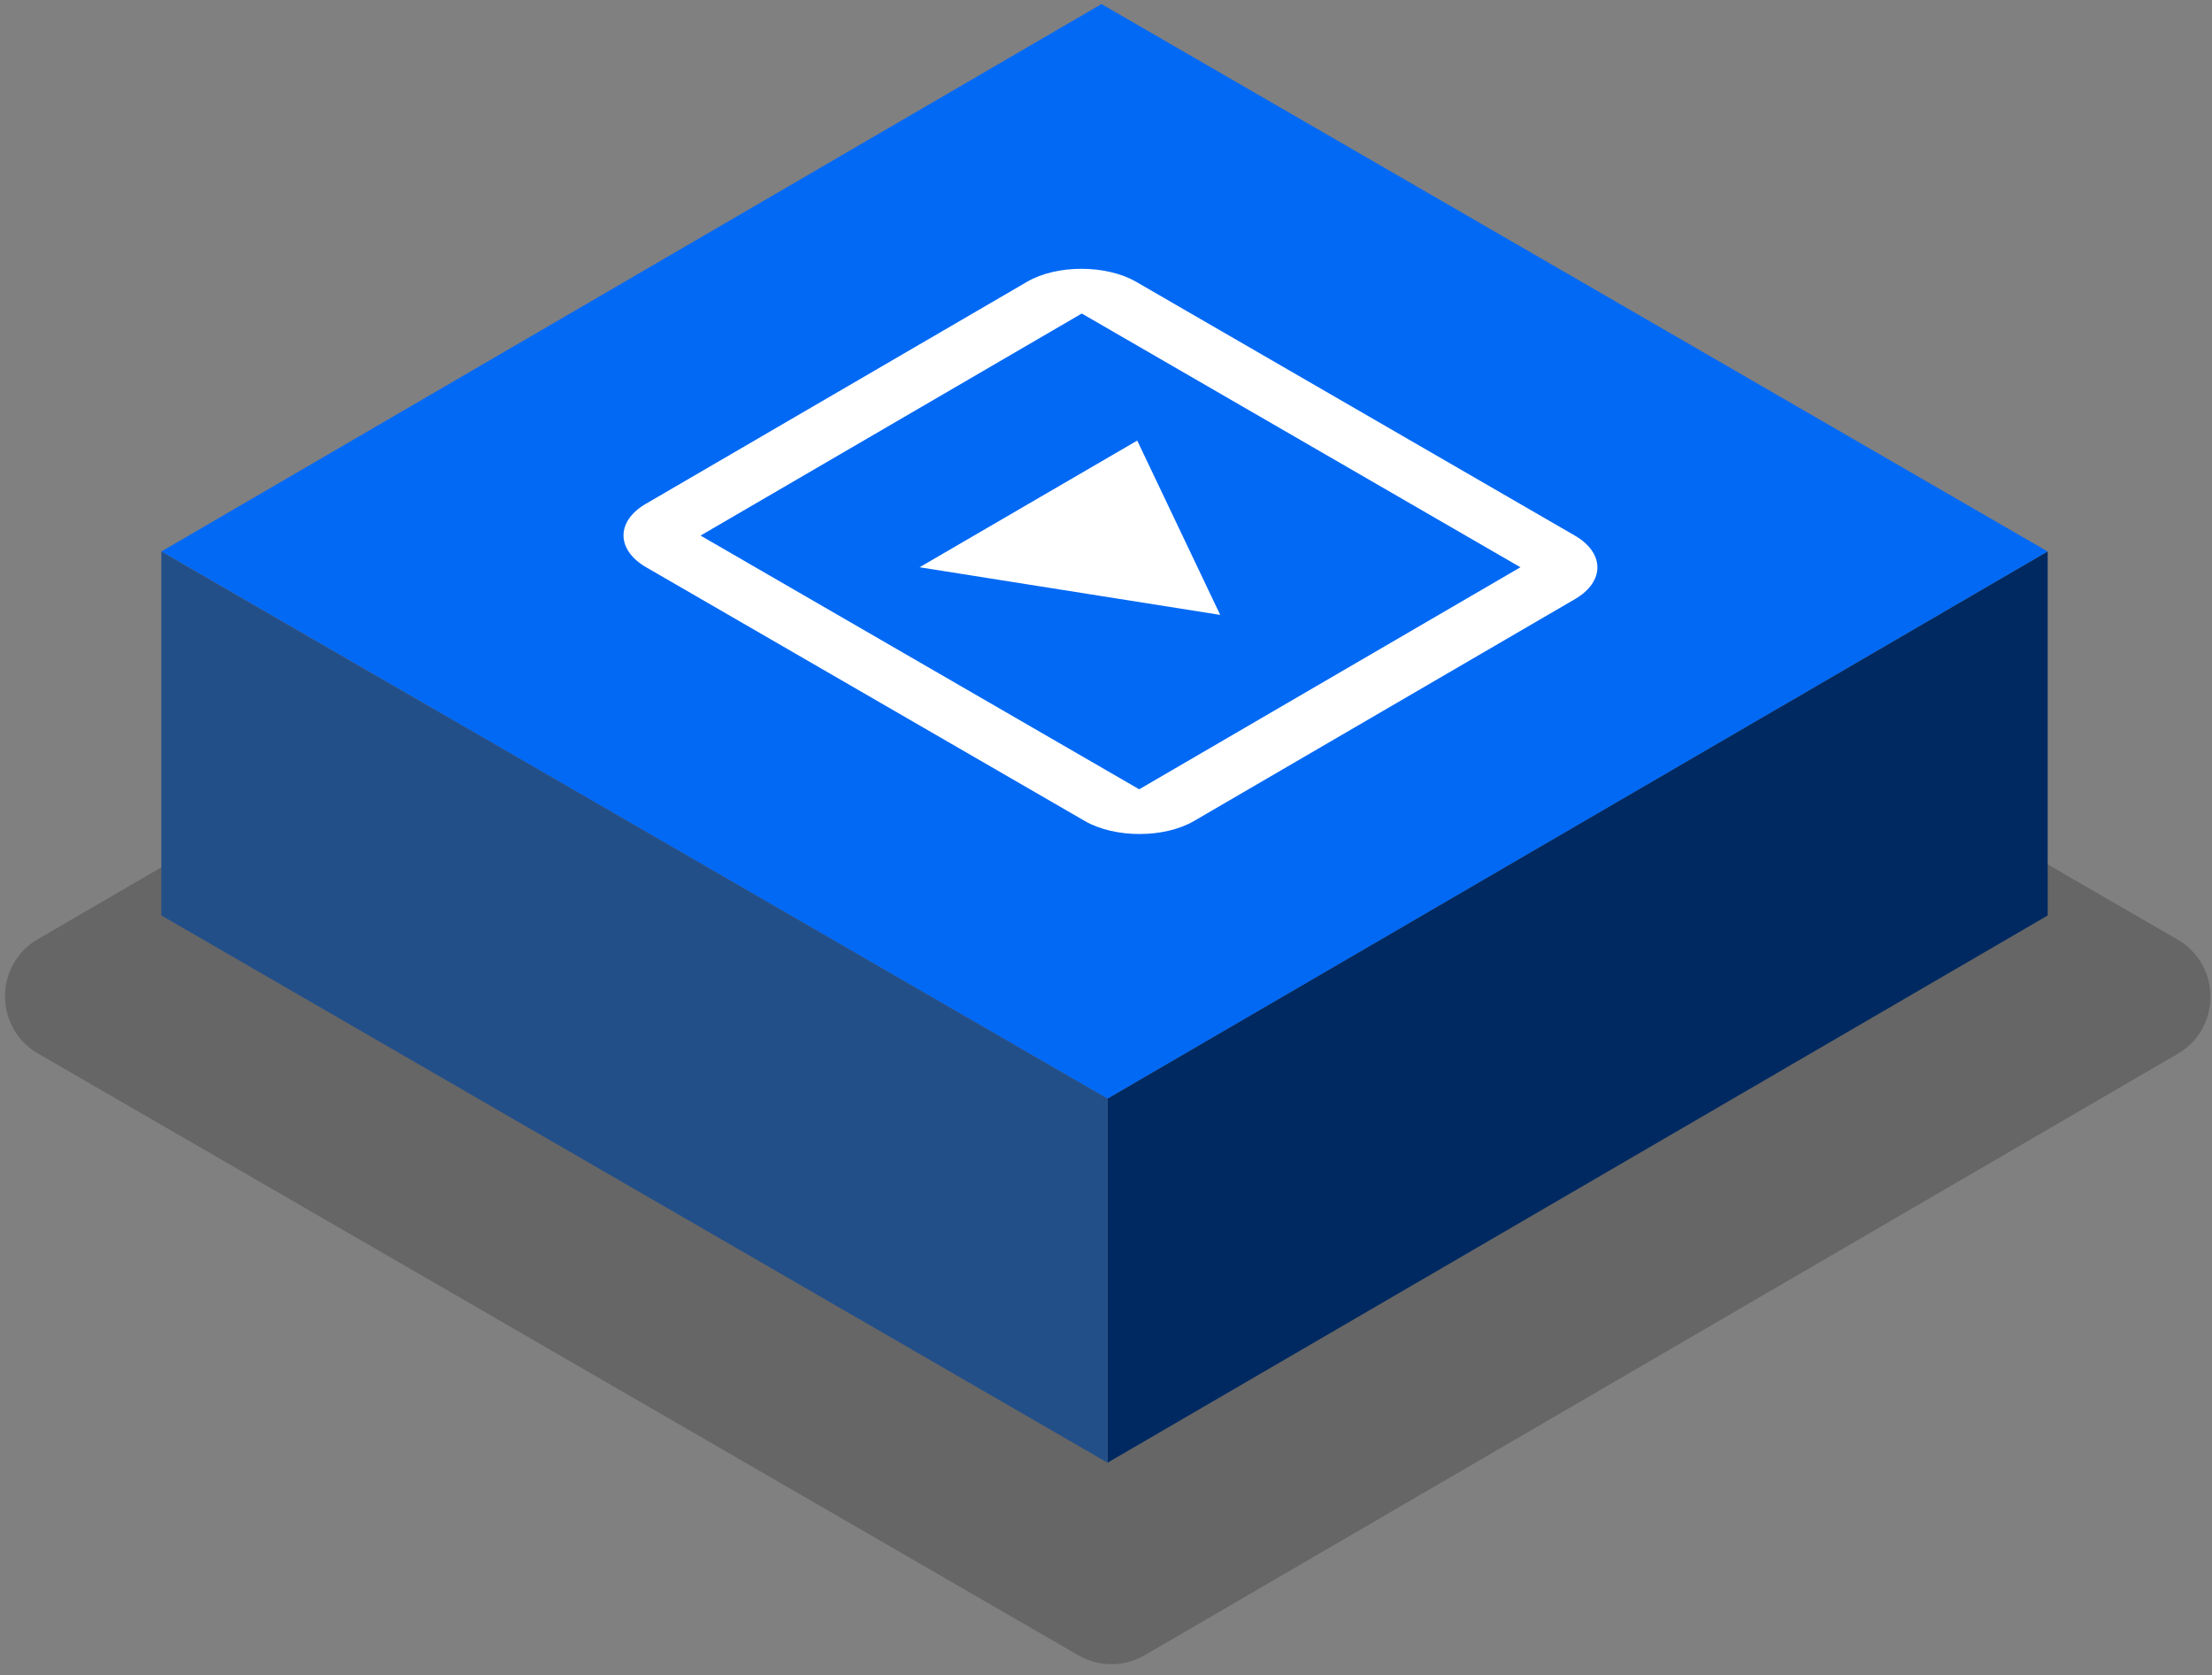 <svg width="136" height="103" viewBox="0 0 136 103" fill="none" xmlns="http://www.w3.org/2000/svg">
<rect x="0" y="0" width="136" height="103" fill="#808080" stroke="none"/>
<g opacity="0.2">
<path d="M133.876 64.796L70.374 101.767C69.111 102.499 67.562 102.499 66.298 101.767L2.338 64.772C-0.362 63.208 -0.375 59.298 2.338 57.735L65.84 20.765C67.104 20.032 68.652 20.032 69.916 20.765L133.876 57.76C136.577 59.323 136.589 63.233 133.876 64.796Z" fill="black"/>
</g>
<path d="M125.898 33.907L67.723 0.25L9.92 33.907L68.095 67.551L125.898 33.907Z" fill="#0269F5"/>
<path d="M125.898 56.283L68.095 89.927V67.551L125.898 33.907V56.283Z" fill="#002961"/>
<path d="M9.92 56.283L68.095 89.927V67.551L9.92 33.907V56.283Z" fill="#234F89"/>
<path d="M69.93 27.081L56.539 34.875L75.022 37.804L69.918 27.081M43.073 32.927L66.511 19.275L93.48 34.875L70.042 48.526L43.073 32.927ZM96.825 32.927L69.856 17.327C68.01 16.259 64.963 16.259 63.142 17.327L39.703 30.978C37.87 32.045 37.882 33.808 39.728 34.875L66.697 50.475C68.543 51.542 71.578 51.542 73.412 50.475L96.85 36.824C98.671 35.756 98.671 33.994 96.825 32.927Z" fill="white"/>
</svg>

